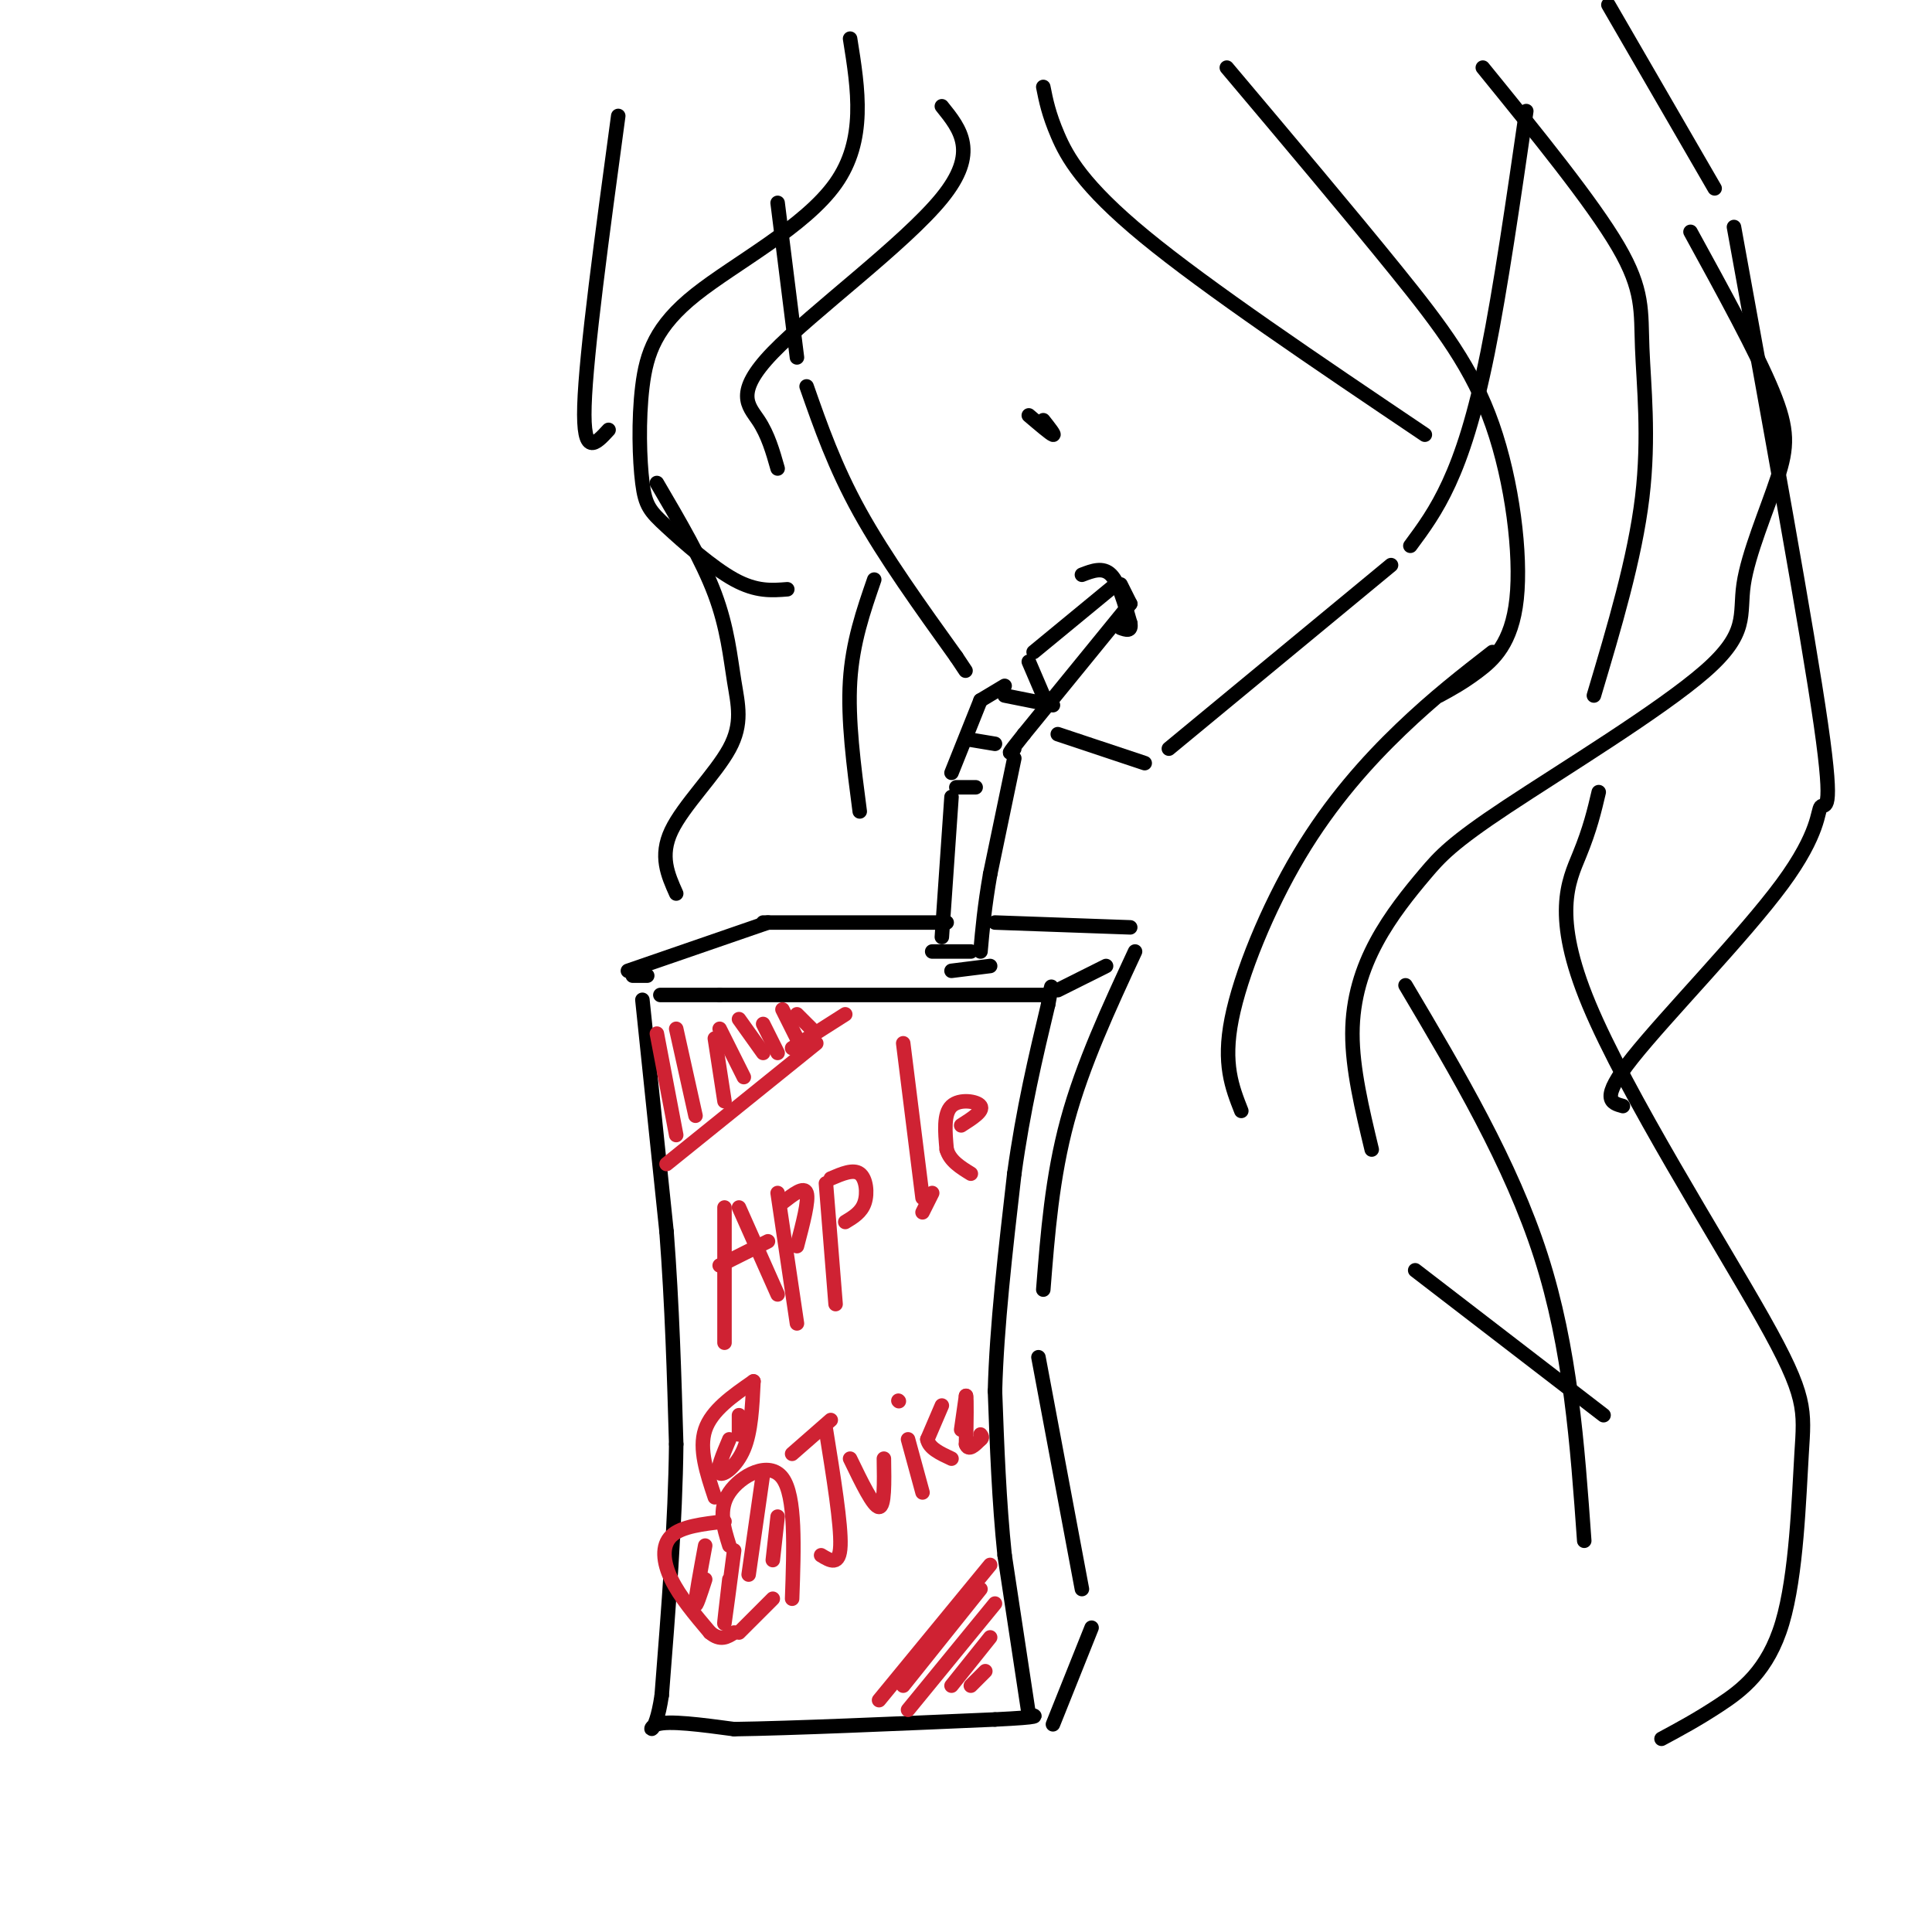 <svg viewBox='0 0 400 400' version='1.1' xmlns='http://www.w3.org/2000/svg' xmlns:xlink='http://www.w3.org/1999/xlink'><g fill='none' stroke='rgb(0,0,0)' stroke-width='3' stroke-linecap='round' stroke-linejoin='round'><path d='M133,207c0.000,0.000 5.000,48.000 5,48'/><path d='M138,255c1.167,15.333 1.583,29.667 2,44'/><path d='M140,299c-0.167,16.000 -1.583,34.000 -3,52'/><path d='M137,351c-1.400,9.378 -3.400,6.822 -1,6c2.400,-0.822 9.200,0.089 16,1'/><path d='M152,358c11.667,-0.167 32.833,-1.083 54,-2'/><path d='M206,356c10.167,-0.500 8.583,-0.750 7,-1'/><path d='M213,355c0.000,0.000 -5.000,-33.000 -5,-33'/><path d='M208,322c-1.167,-11.167 -1.583,-22.583 -2,-34'/><path d='M206,288c0.333,-13.167 2.167,-29.083 4,-45'/><path d='M210,243c1.833,-13.333 4.417,-24.167 7,-35'/><path d='M217,208c1.167,-6.000 0.583,-3.500 0,-1'/><path d='M217,206c0.000,0.000 -68.000,0.000 -68,0'/><path d='M149,206c-13.333,0.000 -12.667,0.000 -12,0'/><path d='M219,205c0.000,0.000 10.000,-5.000 10,-5'/><path d='M235,197c-5.417,11.667 -10.833,23.333 -14,35c-3.167,11.667 -4.083,23.333 -5,35'/><path d='M215,281c0.000,0.000 9.000,48.000 9,48'/><path d='M226,337c0.000,0.000 -8.000,20.000 -8,20'/><path d='M134,202c0.000,0.000 -3.000,0.000 -3,0'/><path d='M130,201c0.000,0.000 29.000,-10.000 29,-10'/><path d='M195,194c0.000,0.000 2.000,-29.000 2,-29'/><path d='M197,160c0.000,0.000 6.000,-15.000 6,-15'/><path d='M203,145c0.000,0.000 5.000,-3.000 5,-3'/><path d='M214,135c0.000,0.000 17.000,-14.000 17,-14'/><path d='M232,121c0.000,0.000 2.000,4.000 2,4'/><path d='M234,125c0.000,0.000 -22.000,27.000 -22,27'/><path d='M212,152c-4.000,5.000 -3.000,4.000 -2,3'/><path d='M210,157c0.000,0.000 -5.000,24.000 -5,24'/><path d='M205,181c-1.167,6.667 -1.583,11.333 -2,16'/><path d='M197,201c0.000,0.000 8.000,-1.000 8,-1'/><path d='M198,163c0.000,0.000 4.000,0.000 4,0'/><path d='M200,153c0.000,0.000 6.000,1.000 6,1'/><path d='M208,144c0.000,0.000 10.000,2.000 10,2'/><path d='M213,137c0.000,0.000 3.000,7.000 3,7'/><path d='M158,191c0.000,0.000 38.000,0.000 38,0'/><path d='M206,191c0.000,0.000 28.000,1.000 28,1'/><path d='M193,197c0.000,0.000 8.000,0.000 8,0'/></g>
<g fill='none' stroke='rgb(207,34,51)' stroke-width='3' stroke-linecap='round' stroke-linejoin='round'><path d='M138,241c0.000,0.000 31.000,-25.000 31,-25'/><path d='M136,214c0.000,0.000 4.000,21.000 4,21'/><path d='M140,213c0.000,0.000 4.000,18.000 4,18'/><path d='M148,215c0.000,0.000 2.000,13.000 2,13'/><path d='M153,211c0.000,0.000 5.000,7.000 5,7'/><path d='M162,209c0.000,0.000 3.000,6.000 3,6'/><path d='M149,213c0.000,0.000 5.000,10.000 5,10'/><path d='M158,212c0.000,0.000 3.000,6.000 3,6'/><path d='M165,210c0.000,0.000 3.000,3.000 3,3'/><path d='M175,210c0.000,0.000 -11.000,7.000 -11,7'/><path d='M205,324c0.000,0.000 -23.000,28.000 -23,28'/><path d='M203,329c0.000,0.000 -16.000,20.000 -16,20'/><path d='M206,332c0.000,0.000 -18.000,22.000 -18,22'/><path d='M205,339c0.000,0.000 -8.000,10.000 -8,10'/><path d='M204,346c0.000,0.000 -3.000,3.000 -3,3'/><path d='M151,320c-1.178,-3.756 -2.356,-7.511 0,-11c2.356,-3.489 8.244,-6.711 11,-3c2.756,3.711 2.378,14.356 2,25'/><path d='M150,315c-4.467,0.511 -8.933,1.022 -11,3c-2.067,1.978 -1.733,5.422 0,9c1.733,3.578 4.867,7.289 8,11'/><path d='M147,338c2.167,1.833 3.583,0.917 5,0'/><path d='M153,338c0.000,0.000 7.000,-7.000 7,-7'/><path d='M146,320c-1.000,5.417 -2.000,10.833 -2,12c0.000,1.167 1.000,-1.917 2,-5'/><path d='M152,321c-0.917,7.000 -1.833,14.000 -2,15c-0.167,1.000 0.417,-4.000 1,-9'/><path d='M158,305c0.000,0.000 -3.000,21.000 -3,21'/><path d='M161,314c0.000,0.000 -1.000,9.000 -1,9'/><path d='M148,310c-1.667,-5.000 -3.333,-10.000 -2,-14c1.333,-4.000 5.667,-7.000 10,-10'/><path d='M156,286c-0.244,5.200 -0.489,10.400 -2,14c-1.511,3.600 -4.289,5.600 -5,5c-0.711,-0.600 0.644,-3.800 2,-7'/><path d='M153,293c0.000,0.000 0.000,4.000 0,4'/><path d='M150,250c0.000,0.000 0.000,28.000 0,28'/><path d='M153,250c0.000,0.000 8.000,18.000 8,18'/><path d='M149,262c0.000,0.000 10.000,-5.000 10,-5'/><path d='M161,247c0.000,0.000 4.000,27.000 4,27'/><path d='M162,249c2.250,-1.750 4.500,-3.500 5,-2c0.500,1.500 -0.750,6.250 -2,11'/><path d='M171,245c0.000,0.000 2.000,25.000 2,25'/><path d='M172,244c2.333,-1.000 4.667,-2.000 6,-1c1.333,1.000 1.667,4.000 1,6c-0.667,2.000 -2.333,3.000 -4,4'/><path d='M187,216c0.000,0.000 4.000,32.000 4,32'/><path d='M191,251c0.000,0.000 2.000,-4.000 2,-4'/><path d='M199,233c2.333,-1.489 4.667,-2.978 4,-4c-0.667,-1.022 -4.333,-1.578 -6,0c-1.667,1.578 -1.333,5.289 -1,9'/><path d='M196,238c0.667,2.333 2.833,3.667 5,5'/><path d='M164,301c0.000,0.000 8.000,-7.000 8,-7'/><path d='M171,296c1.583,9.833 3.167,19.667 3,24c-0.167,4.333 -2.083,3.167 -4,2'/><path d='M176,302c2.417,5.000 4.833,10.000 6,10c1.167,0.000 1.083,-5.000 1,-10'/><path d='M188,298c0.000,0.000 3.000,11.000 3,11'/><path d='M186,290c0.000,0.000 0.100,0.100 0.1,0.1'/><path d='M195,291c0.000,0.000 -3.000,7.000 -3,7'/><path d='M192,298c0.333,1.833 2.667,2.917 5,4'/><path d='M199,296c0.000,0.000 1.000,-7.000 1,-7'/><path d='M200,289c0.167,0.500 0.083,5.250 0,10'/><path d='M200,299c0.500,1.500 1.750,0.250 3,-1'/><path d='M203,298c0.500,-0.333 0.250,-0.667 0,-1'/></g>
<g fill='none' stroke='rgb(0,0,0)' stroke-width='3' stroke-linecap='round' stroke-linejoin='round'><path d='M224,119c2.167,-0.833 4.333,-1.667 6,0c1.667,1.667 2.833,5.833 4,10'/><path d='M234,129c0.333,1.833 -0.833,1.417 -2,1'/><path d='M161,42c0.000,0.000 4.000,32.000 4,32'/><path d='M167,80c2.917,8.333 5.833,16.667 11,26c5.167,9.333 12.583,19.667 20,30'/><path d='M198,136c3.333,5.000 1.667,2.500 0,0'/><path d='M219,152c0.000,0.000 18.000,6.000 18,6'/><path d='M242,155c0.000,0.000 46.000,-38.000 46,-38'/><path d='M292,113c2.667,-3.600 5.333,-7.200 8,-13c2.667,-5.800 5.333,-13.800 8,-27c2.667,-13.200 5.333,-31.600 8,-50'/><path d='M213,86c2.250,1.917 4.500,3.833 5,4c0.500,0.167 -0.750,-1.417 -2,-3'/><path d='M195,22c3.845,4.768 7.690,9.536 0,19c-7.690,9.464 -26.917,23.625 -35,32c-8.083,8.375 -5.024,10.964 -3,14c2.024,3.036 3.012,6.518 4,10'/><path d='M176,8c1.687,10.502 3.373,21.004 -3,30c-6.373,8.996 -20.806,16.484 -29,23c-8.194,6.516 -10.149,12.058 -11,19c-0.851,6.942 -0.599,15.283 0,20c0.599,4.717 1.546,5.808 5,9c3.454,3.192 9.415,8.483 14,11c4.585,2.517 7.792,2.258 11,2'/><path d='M128,24c-3.333,24.583 -6.667,49.167 -7,60c-0.333,10.833 2.333,7.917 5,5'/><path d='M136,100c4.686,7.992 9.372,15.984 12,23c2.628,7.016 3.199,13.056 4,18c0.801,4.944 1.831,8.793 -1,14c-2.831,5.207 -9.523,11.774 -12,17c-2.477,5.226 -0.738,9.113 1,13'/><path d='M181,120c-2.250,6.500 -4.500,13.000 -5,21c-0.500,8.000 0.750,17.500 2,27'/><path d='M216,18c0.556,2.800 1.111,5.600 3,10c1.889,4.400 5.111,10.400 18,21c12.889,10.600 35.444,25.800 58,41'/><path d='M254,14c12.730,15.107 25.461,30.214 35,42c9.539,11.786 15.887,20.252 20,32c4.113,11.748 5.992,26.778 5,36c-0.992,9.222 -4.855,12.635 -8,15c-3.145,2.365 -5.573,3.683 -8,5'/><path d='M307,14c11.327,13.940 22.655,27.881 28,37c5.345,9.119 4.708,13.417 5,21c0.292,7.583 1.512,18.452 0,31c-1.512,12.548 -5.756,26.774 -10,41'/><path d='M350,48c6.844,12.485 13.687,24.969 17,33c3.313,8.031 3.094,11.608 1,18c-2.094,6.392 -6.064,15.600 -7,22c-0.936,6.400 1.161,9.991 -8,18c-9.161,8.009 -29.579,20.436 -41,28c-11.421,7.564 -13.845,10.265 -17,14c-3.155,3.735 -7.042,8.506 -10,14c-2.958,5.494 -4.988,11.713 -5,19c-0.012,7.287 1.994,15.644 4,24'/><path d='M309,135c-6.083,4.720 -12.167,9.440 -19,16c-6.833,6.560 -14.417,14.958 -21,26c-6.583,11.042 -12.167,24.726 -14,34c-1.833,9.274 0.083,14.137 2,19'/><path d='M293,263c0.000,0.000 39.000,30.000 39,30'/><path d='M331,164c-0.892,3.796 -1.785,7.591 -4,13c-2.215,5.409 -5.753,12.430 2,31c7.753,18.570 26.799,48.689 36,65c9.201,16.311 8.559,18.815 8,28c-0.559,9.185 -1.035,25.050 -4,35c-2.965,9.950 -8.419,13.986 -13,17c-4.581,3.014 -8.291,5.007 -12,7'/><path d='M291,204c10.917,18.417 21.833,36.833 28,56c6.167,19.167 7.583,39.083 9,59'/><path d='M333,1c0.000,0.000 22.000,38.000 22,38'/><path d='M359,47c7.609,41.821 15.219,83.643 18,103c2.781,19.357 0.735,16.250 0,17c-0.735,0.750 -0.159,5.356 -8,16c-7.841,10.644 -24.097,27.327 -31,36c-6.903,8.673 -4.451,9.337 -2,10'/></g>
</svg>